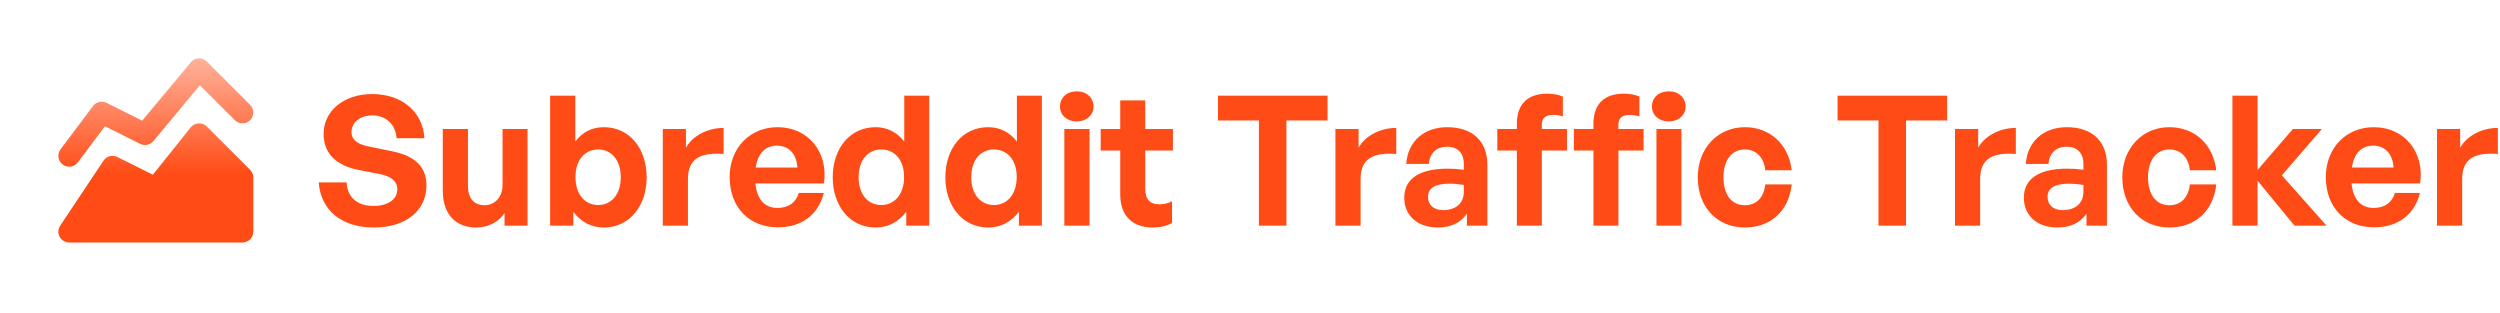 <svg width="1933" height="242" viewBox="0 0 1933 242" fill="none" xmlns="http://www.w3.org/2000/svg">
<g clip-path="url(#clip0_215_8131)">
<path d="M147.468 98.516C148.843 96.801 150.836 95.695 153.018 95.436C155.201 95.178 157.398 95.787 159.135 97.134L159.922 97.829L193.422 131.329C194.723 132.632 195.559 134.327 195.8 136.153L195.876 137.25V179.125C195.875 181.176 195.122 183.156 193.759 184.689C192.396 186.222 190.518 187.201 188.481 187.441L187.501 187.5H53.316L52.395 187.425L51.474 187.257L50.578 186.972L49.698 186.587L48.861 186.093L48.074 185.507L47.571 185.046L46.968 184.359L46.432 183.614L45.98 182.81L45.846 182.517L45.511 181.654L45.285 180.767L45.159 179.862L45.126 178.941L45.201 178.02L45.36 177.14C45.444 176.805 45.544 176.495 45.653 176.202L46.038 175.323L46.533 174.485L80.033 124.235C81.064 122.683 82.583 121.519 84.35 120.927C86.118 120.336 88.032 120.35 89.79 120.969L90.744 121.388L118.189 135.106L147.46 98.516H147.468Z" fill="url(#paint0_linear_215_8131)"/>
<path d="M147.569 48.14C148.958 46.471 150.942 45.406 153.102 45.172C155.261 44.938 157.427 45.551 159.143 46.884L159.922 47.579L193.422 81.079C194.924 82.586 195.796 84.609 195.861 86.735C195.926 88.862 195.179 90.934 193.771 92.53C192.364 94.126 190.402 95.126 188.284 95.328C186.166 95.53 184.05 94.918 182.367 93.616L181.58 92.921L154.562 65.912L118.558 109.11C117.464 110.422 115.995 111.368 114.349 111.822C112.702 112.275 110.956 112.215 109.345 111.648L108.382 111.237L81.13 97.62L60.201 125.525C58.977 127.157 57.2 128.286 55.203 128.701C53.207 129.115 51.127 128.787 49.355 127.778L48.476 127.2C46.844 125.977 45.715 124.2 45.3 122.203C44.885 120.206 45.213 118.127 46.223 116.354L46.801 115.475L71.926 81.975C73 80.544 74.504 79.495 76.217 78.981C77.931 78.468 79.764 78.516 81.448 79.119L82.369 79.513L109.931 93.29L147.569 48.14Z" fill="url(#paint1_linear_215_8131)"/>
</g>
<path d="M329.736 143.28C329.736 162.46 314.336 175.9 289.136 175.9C263.796 175.9 247.976 162.32 246.436 141.04H267.996C268.556 152.1 275.696 159.24 288.716 159.24C299.496 159.24 307.196 154.48 307.196 146.36C307.196 140.06 302.296 136.28 293.756 134.6L277.236 131.38C261.976 128.44 250.216 120.18 250.216 103.52C250.216 85.6 266.036 72.72 287.736 72.72C310.276 72.72 326.796 85.88 328.196 106.88H306.636C305.936 96.38 298.656 89.24 288.016 89.24C277.656 89.24 271.776 95.12 271.776 102.12C271.776 108.98 278.076 111.92 285.356 113.32L302.576 116.82C320.216 120.32 329.736 128.44 329.736 143.28ZM388.565 143V99.74H407.885V174.5H390.105V164.7C386.045 171.28 377.785 175.9 368.265 175.9C353.285 175.9 342.365 166.8 342.365 147.34V99.74H361.825V143.56C361.825 154.06 367.005 158.68 374.845 158.68C381.845 158.68 388.565 153.08 388.565 143ZM499.989 137.12C499.989 158.96 486.969 175.9 466.809 175.9C457.149 175.9 449.029 171.56 443.289 163.72V174.5H425.369V73.98H444.829V109.4C450.289 102.12 457.849 98.34 466.809 98.34C486.969 98.34 499.989 115 499.989 137.12ZM479.969 137.12C479.969 122.84 471.989 115.56 462.469 115.56C453.089 115.56 444.969 122.7 444.969 136.84C444.969 150.98 452.809 158.54 462.469 158.54C471.989 158.54 479.969 151.12 479.969 137.12ZM531.919 138.24V174.5H512.459V99.74H530.379V114.16C535.839 104.64 547.459 98.9 559.499 98.9V119.06C542.979 117.8 531.919 121.72 531.919 138.24ZM601.541 175.76C579.141 175.76 564.161 160.22 564.161 136.84C564.161 114.58 579.701 98.34 601.261 98.34C624.921 98.34 640.601 117.52 637.101 141.88H584.041C585.301 154.06 591.181 160.78 601.121 160.78C609.661 160.78 615.401 156.58 617.641 149.16H636.961C632.761 166.1 619.741 175.76 601.541 175.76ZM600.841 112.62C591.741 112.62 586.001 118.5 584.321 129.56H616.521C615.961 119.2 610.081 112.62 600.841 112.62ZM643.868 137.12C643.868 115 656.888 98.34 677.048 98.34C686.008 98.34 693.568 102.26 699.168 109.4V73.98H718.488V174.5H700.708V163.72C694.828 171.56 686.708 175.9 677.048 175.9C656.888 175.9 643.868 158.96 643.868 137.12ZM663.888 137.12C663.888 151.12 671.868 158.54 681.388 158.54C691.048 158.54 699.028 150.98 699.028 136.84C699.028 122.7 690.908 115.56 681.388 115.56C671.868 115.56 663.888 122.84 663.888 137.12ZM730.958 137.12C730.958 115 743.978 98.34 764.138 98.34C773.098 98.34 780.658 102.26 786.258 109.4V73.98H805.578V174.5H787.798V163.72C781.918 171.56 773.798 175.9 764.138 175.9C743.978 175.9 730.958 158.96 730.958 137.12ZM750.978 137.12C750.978 151.12 758.958 158.54 768.478 158.54C778.138 158.54 786.118 150.98 786.118 136.84C786.118 122.7 777.998 115.56 768.478 115.56C758.958 115.56 750.978 122.84 750.978 137.12ZM845.488 82.38C845.488 88.96 840.168 93.86 832.468 93.86C824.908 93.86 819.588 88.96 819.588 82.38C819.588 75.52 824.908 70.62 832.468 70.62C840.168 70.62 845.488 75.52 845.488 82.38ZM842.408 174.5H822.948V99.74H842.408V174.5ZM906.205 155.6V172.54C901.445 174.92 896.965 175.9 891.225 175.9C875.825 175.9 866.165 167.08 866.165 150.28V116.4H851.045V99.74H866.165V77.62H885.485V99.74H906.905V116.4H885.485V145.8C885.485 154.48 889.405 157.98 896.405 157.98C900.045 157.98 903.405 157.14 906.205 155.6ZM994.665 174.5H973.385V93.16H941.745V73.98H1026.45V93.16H994.665V174.5ZM1052 138.24V174.5H1032.54V99.74H1050.46V114.16C1055.92 104.64 1067.54 98.9 1079.58 98.9V119.06C1063.06 117.8 1052 121.72 1052 138.24ZM1134.21 174.5V165.26C1129.31 172.26 1121.89 175.9 1111.67 175.9C1096.13 175.9 1085.77 166.8 1085.77 152.8C1085.77 138.24 1097.53 130.4 1119.37 130.4C1123.57 130.4 1127.21 130.68 1131.83 131.24V126.76C1131.83 118.36 1127.07 113.46 1118.95 113.46C1110.55 113.46 1105.51 118.36 1104.81 126.76H1087.31C1088.43 109.54 1100.89 98.34 1118.95 98.34C1138.55 98.34 1150.03 109.12 1150.03 127.46V174.5H1134.21ZM1104.11 152.24C1104.11 158.54 1108.59 162.46 1115.87 162.46C1125.81 162.46 1131.83 157 1131.83 148.32V143C1127.21 142.3 1123.99 142.02 1120.63 142.02C1109.57 142.02 1104.11 145.52 1104.11 152.24ZM1192.16 174.5H1172.84V116.4H1157.72V99.74H1172.84V95.68C1172.84 80.84 1180.82 72.44 1196.36 72.44C1201.12 72.44 1205.18 73.28 1208.4 74.68V90.08C1206.3 89.24 1203.5 88.82 1200.98 88.82C1195.66 88.82 1192.16 90.92 1192.16 96.1V99.74H1211.62V116.4H1192.16V174.5ZM1303.3 82.38C1303.3 88.96 1297.98 93.86 1290.28 93.86C1282.58 93.86 1277.26 88.96 1277.26 82.38C1277.26 75.52 1282.58 70.62 1290.28 70.62C1297.98 70.62 1303.3 75.52 1303.3 82.38ZM1251.36 174.5H1232.04V116.4H1216.92V99.74H1232.04V95.68C1232.04 80.84 1240.02 72.44 1255.56 72.44C1260.32 72.44 1264.38 73.28 1267.6 74.68V90.08C1265.5 89.24 1262.7 88.82 1260.18 88.82C1254.86 88.82 1251.36 90.92 1251.36 96.1V99.74H1270.82V116.4H1251.36V174.5ZM1300.08 174.5H1280.76V99.74H1300.08V174.5ZM1349.1 175.9C1327.54 175.9 1312.7 159.94 1312.7 137.12C1312.7 114.72 1328.1 98.34 1349.1 98.34C1368.56 98.34 1382.98 111.5 1385.36 131.66H1364.92C1363.94 121.72 1357.92 115.56 1349.1 115.56C1339.02 115.56 1332.58 123.82 1332.58 137.12C1332.58 150.56 1338.88 158.68 1349.1 158.68C1358.06 158.68 1363.8 152.8 1364.92 142.58H1385.36C1383.12 163.16 1369.12 175.9 1349.1 175.9ZM1473.73 174.5H1452.45V93.16H1420.81V73.98H1505.51V93.16H1473.73V174.5ZM1531.06 138.24V174.5H1511.6V99.74H1529.52V114.16C1534.98 104.64 1546.6 98.9 1558.64 98.9V119.06C1542.12 117.8 1531.06 121.72 1531.06 138.24ZM1613.27 174.5V165.26C1608.37 172.26 1600.95 175.9 1590.73 175.9C1575.19 175.9 1564.83 166.8 1564.83 152.8C1564.83 138.24 1576.59 130.4 1598.43 130.4C1602.63 130.4 1606.27 130.68 1610.89 131.24V126.76C1610.89 118.36 1606.13 113.46 1598.01 113.46C1589.61 113.46 1584.57 118.36 1583.87 126.76H1566.37C1567.49 109.54 1579.95 98.34 1598.01 98.34C1617.61 98.34 1629.09 109.12 1629.09 127.46V174.5H1613.27ZM1583.17 152.24C1583.17 158.54 1587.65 162.46 1594.93 162.46C1604.87 162.46 1610.89 157 1610.89 148.32V143C1606.27 142.3 1603.05 142.02 1599.69 142.02C1588.63 142.02 1583.17 145.52 1583.17 152.24ZM1677.36 175.9C1655.8 175.9 1640.96 159.94 1640.96 137.12C1640.96 114.72 1656.36 98.34 1677.36 98.34C1696.82 98.34 1711.24 111.5 1713.62 131.66H1693.18C1692.2 121.72 1686.18 115.56 1677.36 115.56C1667.28 115.56 1660.84 123.82 1660.84 137.12C1660.84 150.56 1667.14 158.68 1677.36 158.68C1686.32 158.68 1692.06 152.8 1693.18 142.58H1713.62C1711.38 163.16 1697.38 175.9 1677.36 175.9ZM1745.57 174.5H1726.11V73.98H1745.57V131.38L1772.87 99.74H1795.27L1764.33 135.58L1798.91 174.5H1774.13L1745.57 139.78V174.5ZM1835.7 175.76C1813.3 175.76 1798.32 160.22 1798.32 136.84C1798.32 114.58 1813.86 98.34 1835.42 98.34C1859.08 98.34 1874.76 117.52 1871.26 141.88H1818.2C1819.46 154.06 1825.34 160.78 1835.28 160.78C1843.82 160.78 1849.56 156.58 1851.8 149.16H1871.12C1866.92 166.1 1853.9 175.76 1835.7 175.76ZM1835 112.62C1825.9 112.62 1820.16 118.5 1818.48 129.56H1850.68C1850.12 119.2 1844.24 112.62 1835 112.62ZM1903.76 138.24V174.5H1884.3V99.74H1902.22V114.16C1907.68 104.64 1919.3 98.9 1931.34 98.9V119.06C1914.82 117.8 1903.76 121.72 1903.76 138.24Z" fill="#FF4C16"/>
<defs>
<linearGradient id="paint0_linear_215_8131" x1="121" y1="45" x2="121" y2="134.5" gradientUnits="userSpaceOnUse">
<stop stop-color="#FFB29B"/>
<stop offset="1" stop-color="#FF4C16"/>
</linearGradient>
<linearGradient id="paint1_linear_215_8131" x1="121" y1="45" x2="121" y2="134.5" gradientUnits="userSpaceOnUse">
<stop stop-color="#FFB29B"/>
<stop offset="1" stop-color="#FF4C16"/>
</linearGradient>
<clipPath id="clip0_215_8131">
<rect width="201" height="201" fill="white" transform="translate(20 20)"/>
</clipPath>
</defs>
</svg>
